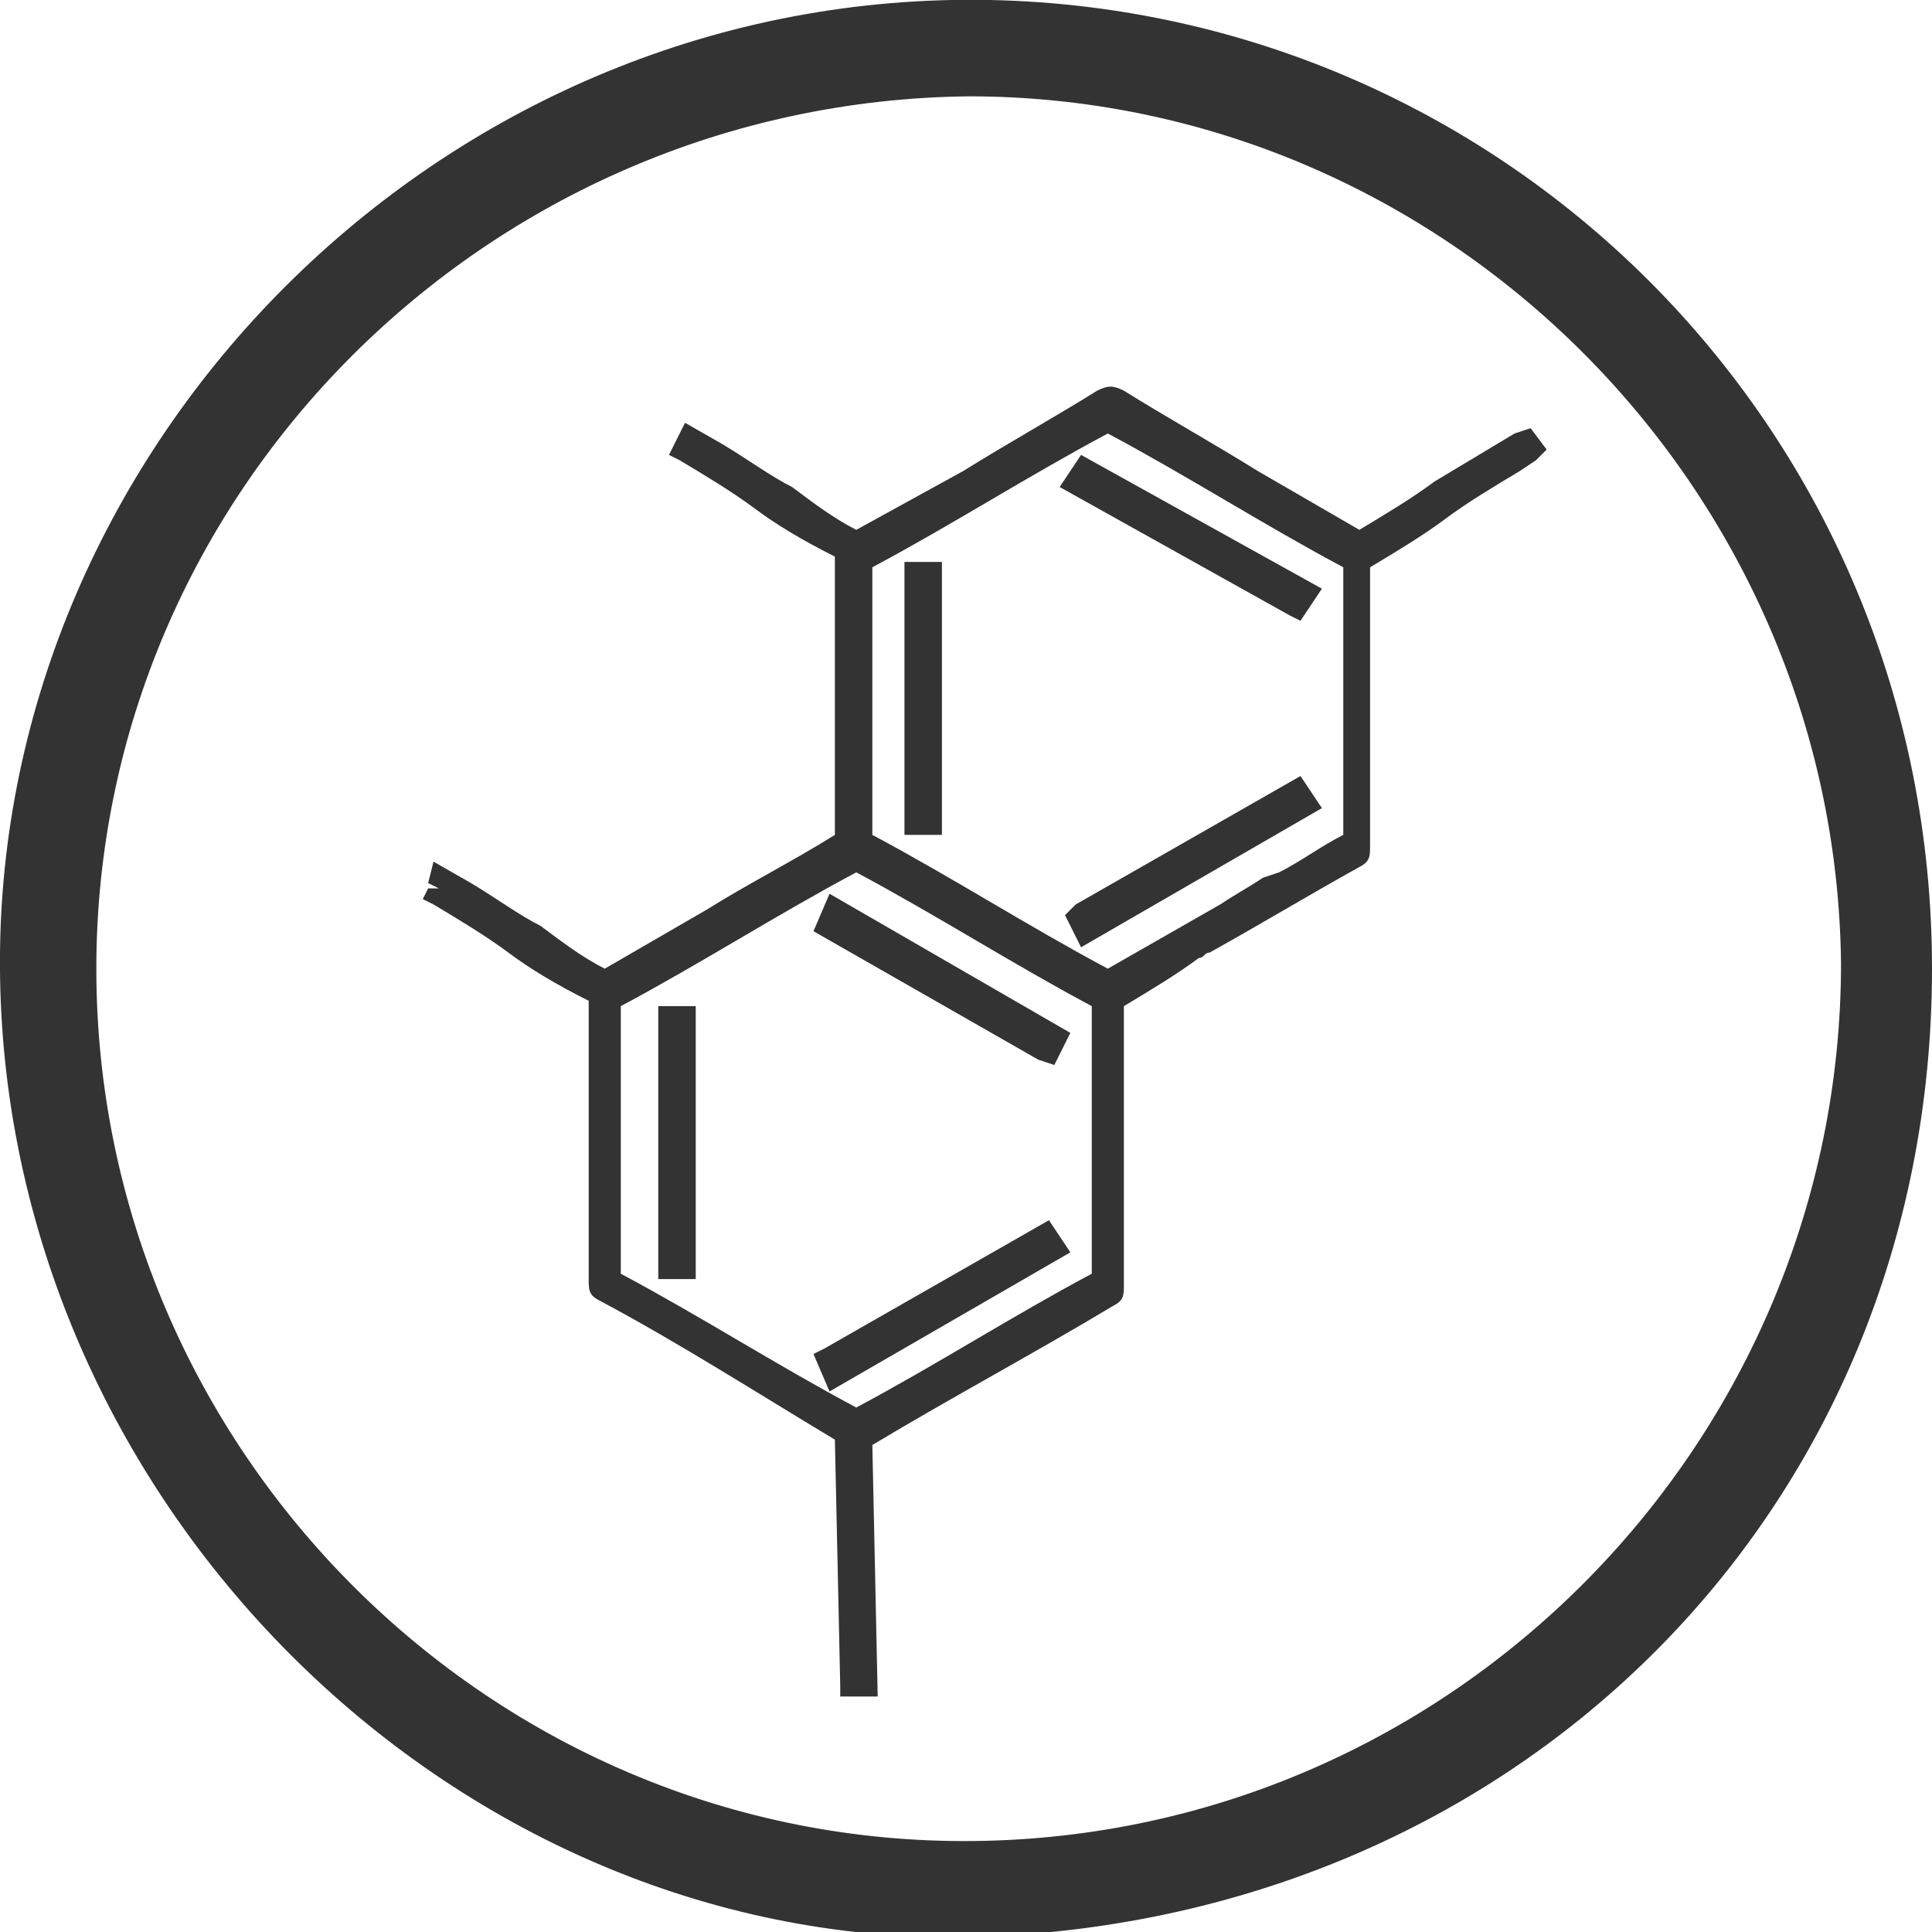 <?xml version="1.0" encoding="utf-8"?>
<!-- Generator: Adobe Illustrator 22.1.0, SVG Export Plug-In . SVG Version: 6.00 Build 0)  -->
<svg version="1.1" id="Ebene_1" xmlns="http://www.w3.org/2000/svg" xmlns:xlink="http://www.w3.org/1999/xlink" x="0px" y="0px"
	 viewBox="0 0 36.1 36.1" style="enable-background:new 0 0 36.1 36.1;" xml:space="preserve">
<style type="text/css">
	.st0{fill:#333333;}
</style>
<g>
	<path class="st0" d="M36.1,18.1c0,10.2-7.9,18-18.3,18.1C8.2,36.2-0.1,27.8,0,17.8C0.1,8.1,8.4-0.2,18.5,0
		C28.2,0.2,36.1,8.1,36.1,18.1z M34.4,18C34.3,9.1,27,1.8,18.1,1.8C9.1,1.9,1.8,9.2,1.8,18.1c0,9,7.4,16.4,16.4,16.3
		C27.2,34.3,34.4,26.9,34.4,18z"/>
</g>
<g>
	<path class="st0" d="M28.9,8.4L28.6,8l-0.3,0.1c-0.5,0.3-1,0.6-1.5,0.9c-0.4,0.3-0.9,0.6-1.4,0.9l-1.9-1.1c-0.8-0.5-1.7-1-2.5-1.5
		c-0.2-0.1-0.3-0.1-0.5,0c-0.8,0.5-1.7,1-2.5,1.5L16,9.9c-0.4-0.2-0.8-0.5-1.2-0.8c-0.4-0.2-0.8-0.5-1.3-0.8l-0.7-0.4l-0.2,0.4
		l0.2,0.1l-0.2-0.1l-0.1,0.2l0.2,0.1c0.5,0.3,1,0.6,1.4,0.9c0.4,0.3,0.9,0.6,1.5,0.9v5.2c0,0,0,0,0,0c-0.8,0.5-1.6,0.9-2.4,1.4
		l-1.9,1.1c-0.4-0.2-0.8-0.5-1.2-0.8c-0.4-0.2-0.8-0.5-1.3-0.8l-0.7-0.4L8,16.5l0.2,0.1L8,16.6l-0.1,0.2l0.2,0.1
		c0.5,0.3,1,0.6,1.4,0.9c0.4,0.3,0.9,0.6,1.5,0.9v5.2c0,0.2,0,0.3,0.2,0.4c1.5,0.8,2.9,1.7,4.4,2.6l0.1,4.6l0,0.2l0.7,0l-0.1-4.7
		c1.5-0.9,3-1.7,4.5-2.6c0.2-0.1,0.2-0.2,0.2-0.4c0-0.9,0-1.9,0-2.8v-2.4c0.5-0.3,1-0.6,1.4-0.9c0.1,0,0.1-0.1,0.2-0.1
		c0.9-0.5,1.9-1.1,2.8-1.6c0.2-0.1,0.2-0.2,0.2-0.4c0-0.9,0-1.9,0-2.8v-2.4c0.5-0.3,1-0.6,1.4-0.9c0.4-0.3,0.9-0.6,1.4-0.9l0.3-0.2
		L28.9,8.4z M20.4,20.9v0.9c0,0.6,0,1.3,0,2c-1.5,0.8-2.9,1.7-4.4,2.5c-1.5-0.8-2.9-1.7-4.4-2.5c0-1.7,0-3.4,0-5
		c1.5-0.8,2.9-1.7,4.4-2.5c1.5,0.8,2.9,1.7,4.4,2.5C20.4,19.5,20.4,20.2,20.4,20.9z M25.1,12.7v0.9c0,0.6,0,1.3,0,2
		c-0.4,0.2-0.8,0.5-1.2,0.7l0,0l-0.3,0.1c-0.3,0.2-0.5,0.3-0.8,0.5c-0.7,0.4-1.4,0.8-2.1,1.2c-1.5-0.8-2.9-1.7-4.4-2.5
		c0-1.7,0-3.4,0-5c1.5-0.8,2.9-1.7,4.4-2.5c1.5,0.8,2.9,1.7,4.4,2.5C25.1,11.2,25.1,11.9,25.1,12.7z"/>
	<rect x="16.9" y="10.5" class="st0" width="0.7" height="5.1"/>
	<polygon class="st0" points="19.8,9.1 24.1,11.5 24.3,11.6 24.7,11 20.2,8.5 	"/>
	<polygon class="st0" points="20.1,16.9 19.9,17.1 20.2,17.7 24.7,15.1 24.3,14.5 	"/>
	<rect x="12.3" y="18.8" class="st0" width="0.7" height="5.1"/>
	<polygon class="st0" points="15.2,17.4 19.4,19.8 19.7,19.9 20,19.3 15.5,16.7 	"/>
	<polygon class="st0" points="15.4,25.2 15.2,25.3 15.5,26 20,23.4 19.6,22.8 	"/>
</g>
</svg>
